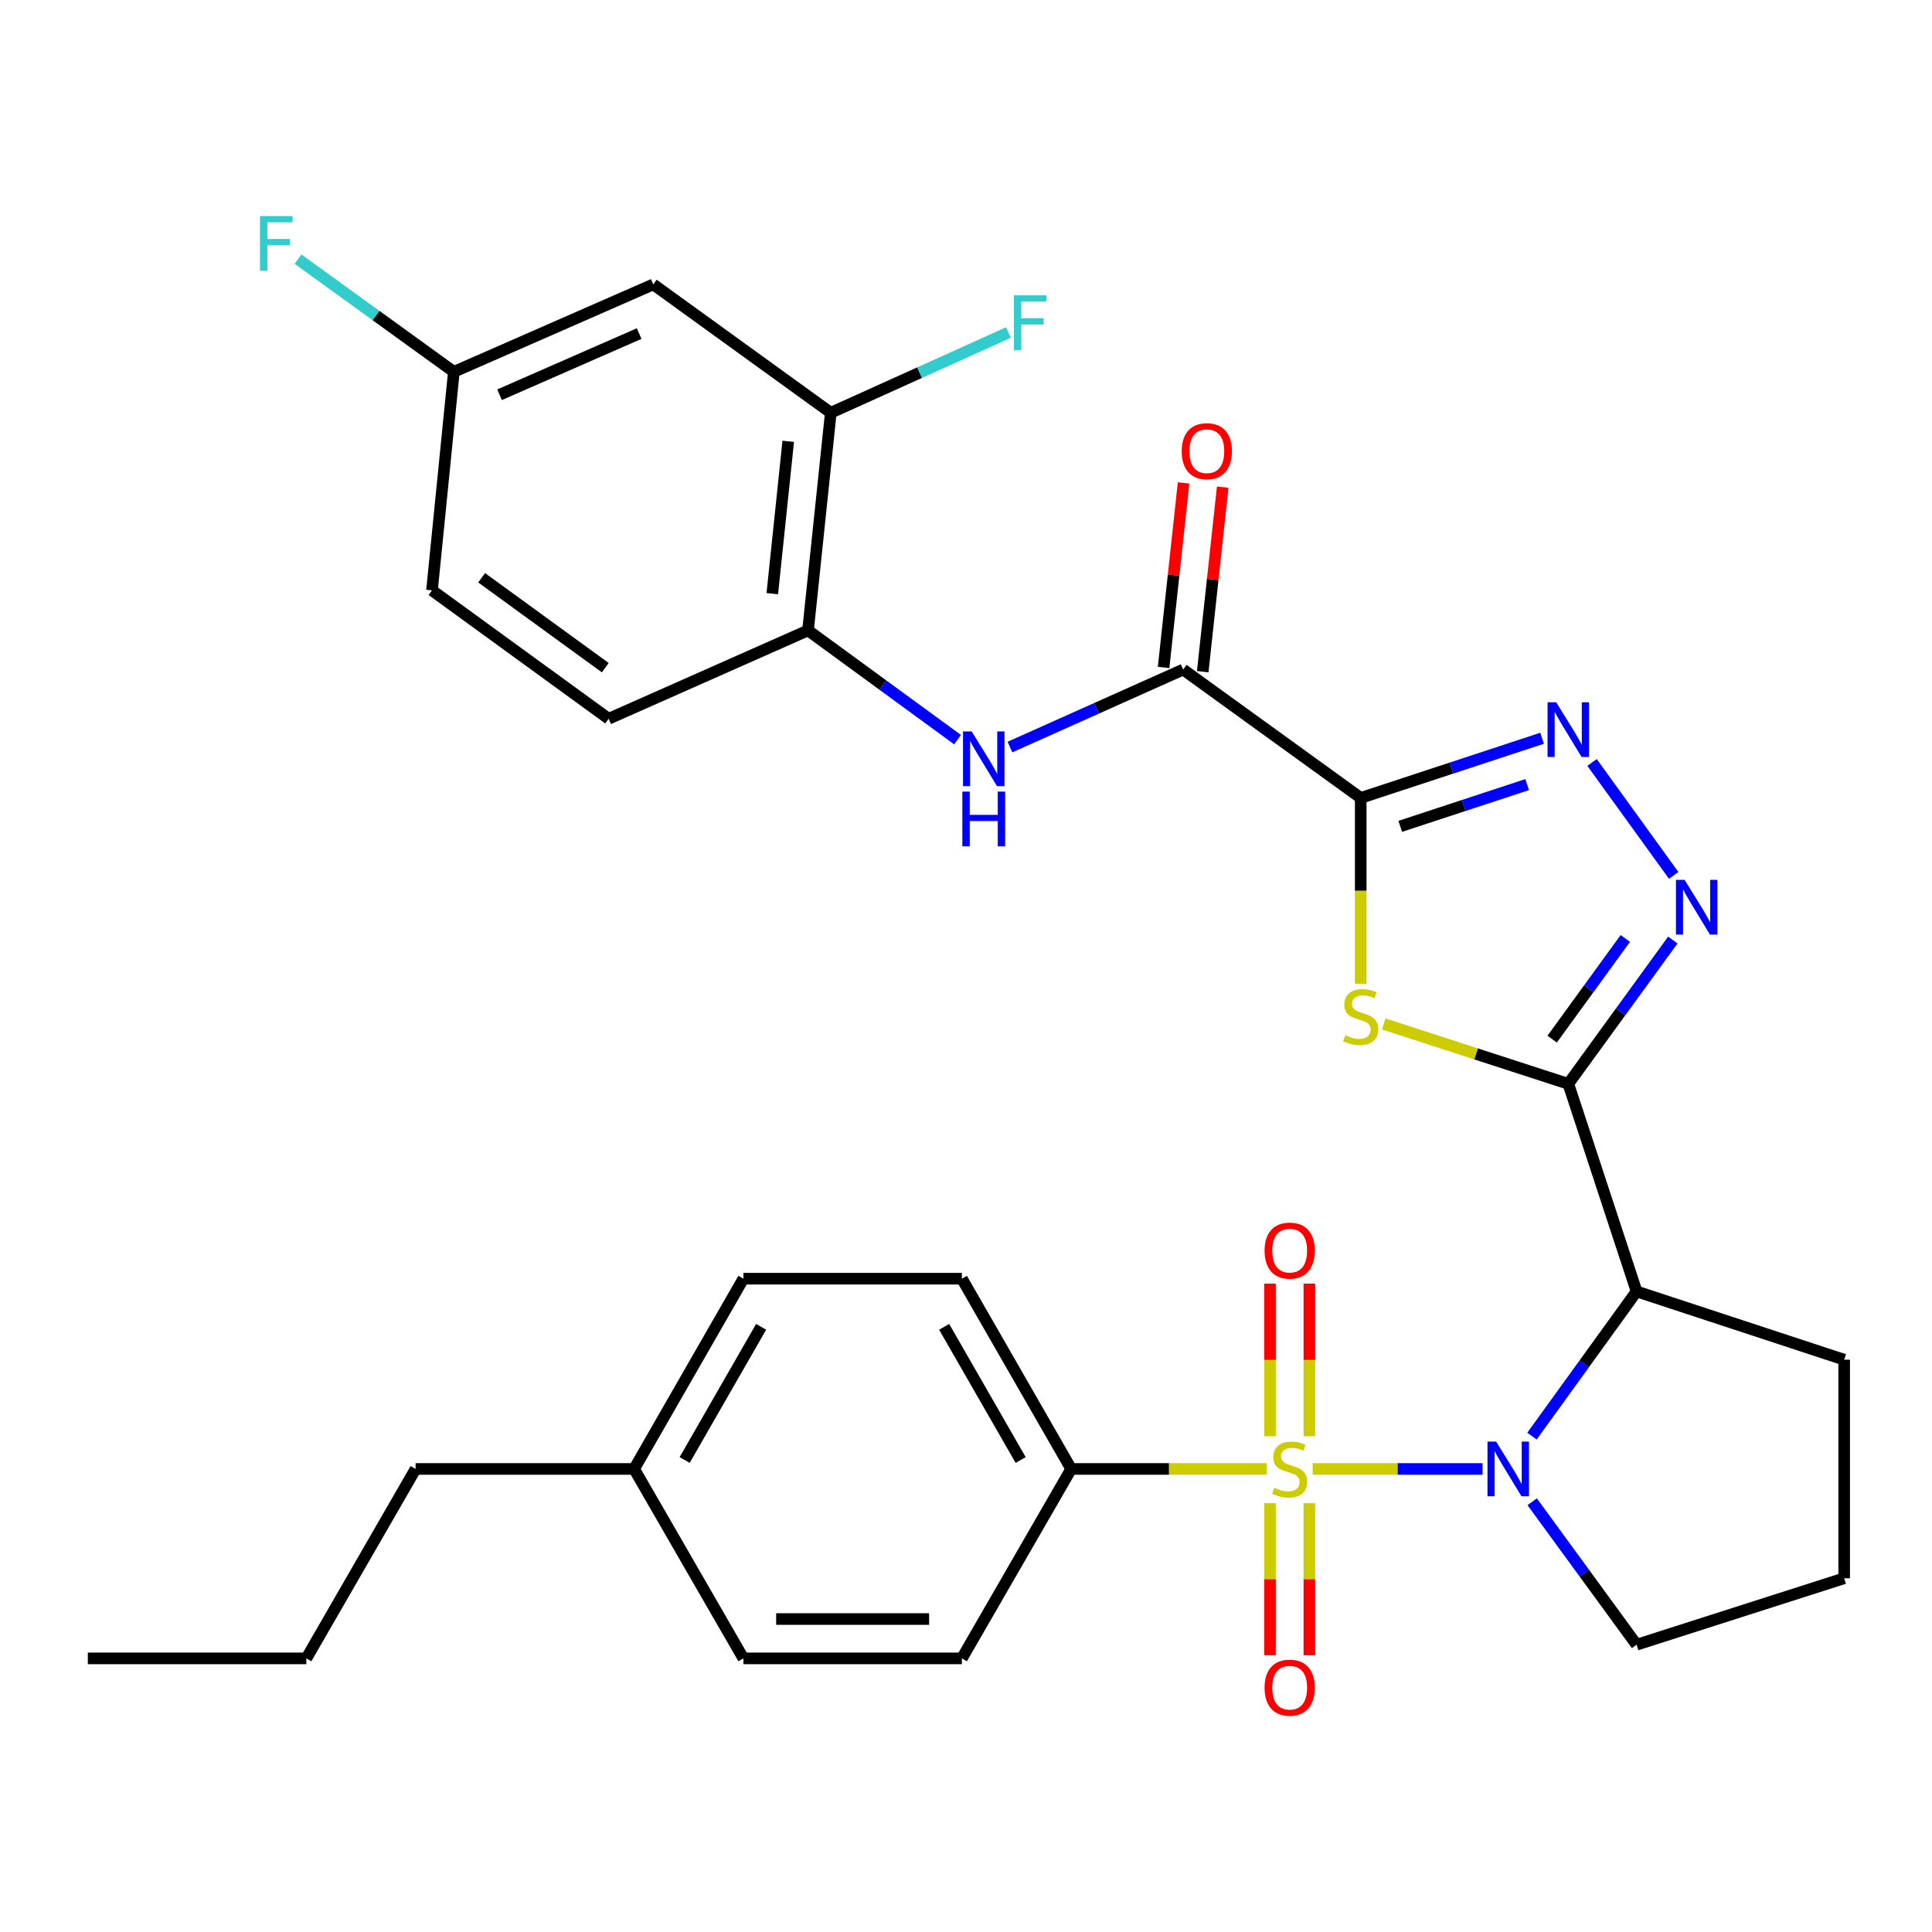 <?xml version='1.0' encoding='iso-8859-1'?>
<svg version='1.1' baseProfile='full'
              xmlns='http://www.w3.org/2000/svg'
                      xmlns:rdkit='http://www.rdkit.org/xml'
                      xmlns:xlink='http://www.w3.org/1999/xlink'
                  xml:space='preserve'
width='1000px' height='1000px' viewBox='0 0 1000 1000'>
<!-- END OF HEADER -->
<rect style='opacity:1.0;fill:#FFFFFF;stroke:none' width='1000' height='1000' x='0' y='0'> </rect>
<path class='bond-0' d='M 679.447,760.332 L 723.417,760.332' style='fill:none;fill-rule:evenodd;stroke:#CCCC00;stroke-width:6px;stroke-linecap:butt;stroke-linejoin:miter;stroke-opacity:1' />
<path class='bond-0' d='M 723.417,760.332 L 767.388,760.332' style='fill:none;fill-rule:evenodd;stroke:#0000FF;stroke-width:6px;stroke-linecap:butt;stroke-linejoin:miter;stroke-opacity:1' />
<path class='bond-9' d='M 655.632,760.332 L 605.037,760.332' style='fill:none;fill-rule:evenodd;stroke:#CCCC00;stroke-width:6px;stroke-linecap:butt;stroke-linejoin:miter;stroke-opacity:1' />
<path class='bond-9' d='M 605.037,760.332 L 554.443,760.332' style='fill:none;fill-rule:evenodd;stroke:#000000;stroke-width:6px;stroke-linecap:butt;stroke-linejoin:miter;stroke-opacity:1' />
<path class='bond-11' d='M 677.724,743.385 L 677.724,703.893' style='fill:none;fill-rule:evenodd;stroke:#CCCC00;stroke-width:6px;stroke-linecap:butt;stroke-linejoin:miter;stroke-opacity:1' />
<path class='bond-11' d='M 677.724,703.893 L 677.724,664.4' style='fill:none;fill-rule:evenodd;stroke:#FF0000;stroke-width:6px;stroke-linecap:butt;stroke-linejoin:miter;stroke-opacity:1' />
<path class='bond-11' d='M 657.354,743.385 L 657.354,703.893' style='fill:none;fill-rule:evenodd;stroke:#CCCC00;stroke-width:6px;stroke-linecap:butt;stroke-linejoin:miter;stroke-opacity:1' />
<path class='bond-11' d='M 657.354,703.893 L 657.354,664.4' style='fill:none;fill-rule:evenodd;stroke:#FF0000;stroke-width:6px;stroke-linecap:butt;stroke-linejoin:miter;stroke-opacity:1' />
<path class='bond-12' d='M 657.354,778.04 L 657.354,817.393' style='fill:none;fill-rule:evenodd;stroke:#CCCC00;stroke-width:6px;stroke-linecap:butt;stroke-linejoin:miter;stroke-opacity:1' />
<path class='bond-12' d='M 657.354,817.393 L 657.354,856.746' style='fill:none;fill-rule:evenodd;stroke:#FF0000;stroke-width:6px;stroke-linecap:butt;stroke-linejoin:miter;stroke-opacity:1' />
<path class='bond-12' d='M 677.724,778.04 L 677.724,817.393' style='fill:none;fill-rule:evenodd;stroke:#CCCC00;stroke-width:6px;stroke-linecap:butt;stroke-linejoin:miter;stroke-opacity:1' />
<path class='bond-12' d='M 677.724,817.393 L 677.724,856.746' style='fill:none;fill-rule:evenodd;stroke:#FF0000;stroke-width:6px;stroke-linecap:butt;stroke-linejoin:miter;stroke-opacity:1' />
<path class='bond-4' d='M 792.946,743.338 L 820.021,705.89' style='fill:none;fill-rule:evenodd;stroke:#0000FF;stroke-width:6px;stroke-linecap:butt;stroke-linejoin:miter;stroke-opacity:1' />
<path class='bond-4' d='M 820.021,705.89 L 847.096,668.443' style='fill:none;fill-rule:evenodd;stroke:#000000;stroke-width:6px;stroke-linecap:butt;stroke-linejoin:miter;stroke-opacity:1' />
<path class='bond-20' d='M 793.056,777.309 L 820.076,814.307' style='fill:none;fill-rule:evenodd;stroke:#0000FF;stroke-width:6px;stroke-linecap:butt;stroke-linejoin:miter;stroke-opacity:1' />
<path class='bond-20' d='M 820.076,814.307 L 847.096,851.305' style='fill:none;fill-rule:evenodd;stroke:#000000;stroke-width:6px;stroke-linecap:butt;stroke-linejoin:miter;stroke-opacity:1' />
<path class='bond-1' d='M 811.755,560.994 L 847.096,668.443' style='fill:none;fill-rule:evenodd;stroke:#000000;stroke-width:6px;stroke-linecap:butt;stroke-linejoin:miter;stroke-opacity:1' />
<path class='bond-3' d='M 811.755,560.994 L 763.983,545.488' style='fill:none;fill-rule:evenodd;stroke:#000000;stroke-width:6px;stroke-linecap:butt;stroke-linejoin:miter;stroke-opacity:1' />
<path class='bond-3' d='M 763.983,545.488 L 716.21,529.981' style='fill:none;fill-rule:evenodd;stroke:#CCCC00;stroke-width:6px;stroke-linecap:butt;stroke-linejoin:miter;stroke-opacity:1' />
<path class='bond-6' d='M 811.755,560.994 L 838.807,523.774' style='fill:none;fill-rule:evenodd;stroke:#000000;stroke-width:6px;stroke-linecap:butt;stroke-linejoin:miter;stroke-opacity:1' />
<path class='bond-6' d='M 838.807,523.774 L 865.86,486.555' style='fill:none;fill-rule:evenodd;stroke:#0000FF;stroke-width:6px;stroke-linecap:butt;stroke-linejoin:miter;stroke-opacity:1' />
<path class='bond-6' d='M 803.394,537.852 L 822.33,511.799' style='fill:none;fill-rule:evenodd;stroke:#000000;stroke-width:6px;stroke-linecap:butt;stroke-linejoin:miter;stroke-opacity:1' />
<path class='bond-6' d='M 822.33,511.799 L 841.267,485.745' style='fill:none;fill-rule:evenodd;stroke:#0000FF;stroke-width:6px;stroke-linecap:butt;stroke-linejoin:miter;stroke-opacity:1' />
<path class='bond-2' d='M 704.306,413.01 L 704.306,461.09' style='fill:none;fill-rule:evenodd;stroke:#000000;stroke-width:6px;stroke-linecap:butt;stroke-linejoin:miter;stroke-opacity:1' />
<path class='bond-2' d='M 704.306,461.09 L 704.306,509.169' style='fill:none;fill-rule:evenodd;stroke:#CCCC00;stroke-width:6px;stroke-linecap:butt;stroke-linejoin:miter;stroke-opacity:1' />
<path class='bond-7' d='M 704.306,413.01 L 612.406,346.56' style='fill:none;fill-rule:evenodd;stroke:#000000;stroke-width:6px;stroke-linecap:butt;stroke-linejoin:miter;stroke-opacity:1' />
<path class='bond-34' d='M 704.306,413.01 L 751.247,397.566' style='fill:none;fill-rule:evenodd;stroke:#000000;stroke-width:6px;stroke-linecap:butt;stroke-linejoin:miter;stroke-opacity:1' />
<path class='bond-34' d='M 751.247,397.566 L 798.187,382.121' style='fill:none;fill-rule:evenodd;stroke:#0000FF;stroke-width:6px;stroke-linecap:butt;stroke-linejoin:miter;stroke-opacity:1' />
<path class='bond-34' d='M 724.754,427.726 L 757.613,416.915' style='fill:none;fill-rule:evenodd;stroke:#000000;stroke-width:6px;stroke-linecap:butt;stroke-linejoin:miter;stroke-opacity:1' />
<path class='bond-34' d='M 757.613,416.915 L 790.471,406.104' style='fill:none;fill-rule:evenodd;stroke:#0000FF;stroke-width:6px;stroke-linecap:butt;stroke-linejoin:miter;stroke-opacity:1' />
<path class='bond-22' d='M 847.096,668.443 L 954.545,703.784' style='fill:none;fill-rule:evenodd;stroke:#000000;stroke-width:6px;stroke-linecap:butt;stroke-linejoin:miter;stroke-opacity:1' />
<path class='bond-5' d='M 824.042,394.653 L 866.297,453.098' style='fill:none;fill-rule:evenodd;stroke:#0000FF;stroke-width:6px;stroke-linecap:butt;stroke-linejoin:miter;stroke-opacity:1' />
<path class='bond-8' d='M 612.406,346.56 L 567.581,366.616' style='fill:none;fill-rule:evenodd;stroke:#000000;stroke-width:6px;stroke-linecap:butt;stroke-linejoin:miter;stroke-opacity:1' />
<path class='bond-8' d='M 567.581,366.616 L 522.756,386.672' style='fill:none;fill-rule:evenodd;stroke:#0000FF;stroke-width:6px;stroke-linecap:butt;stroke-linejoin:miter;stroke-opacity:1' />
<path class='bond-15' d='M 622.531,347.656 L 627.701,299.905' style='fill:none;fill-rule:evenodd;stroke:#000000;stroke-width:6px;stroke-linecap:butt;stroke-linejoin:miter;stroke-opacity:1' />
<path class='bond-15' d='M 627.701,299.905 L 632.87,252.153' style='fill:none;fill-rule:evenodd;stroke:#FF0000;stroke-width:6px;stroke-linecap:butt;stroke-linejoin:miter;stroke-opacity:1' />
<path class='bond-15' d='M 602.28,345.464 L 607.449,297.712' style='fill:none;fill-rule:evenodd;stroke:#000000;stroke-width:6px;stroke-linecap:butt;stroke-linejoin:miter;stroke-opacity:1' />
<path class='bond-15' d='M 607.449,297.712 L 612.619,249.961' style='fill:none;fill-rule:evenodd;stroke:#FF0000;stroke-width:6px;stroke-linecap:butt;stroke-linejoin:miter;stroke-opacity:1' />
<path class='bond-10' d='M 495.633,382.839 L 456.93,354.566' style='fill:none;fill-rule:evenodd;stroke:#0000FF;stroke-width:6px;stroke-linecap:butt;stroke-linejoin:miter;stroke-opacity:1' />
<path class='bond-10' d='M 456.93,354.566 L 418.228,326.292' style='fill:none;fill-rule:evenodd;stroke:#000000;stroke-width:6px;stroke-linecap:butt;stroke-linejoin:miter;stroke-opacity:1' />
<path class='bond-17' d='M 554.443,760.332 L 497.873,661.846' style='fill:none;fill-rule:evenodd;stroke:#000000;stroke-width:6px;stroke-linecap:butt;stroke-linejoin:miter;stroke-opacity:1' />
<path class='bond-17' d='M 528.295,755.705 L 488.695,686.765' style='fill:none;fill-rule:evenodd;stroke:#000000;stroke-width:6px;stroke-linecap:butt;stroke-linejoin:miter;stroke-opacity:1' />
<path class='bond-18' d='M 554.443,760.332 L 497.873,858.378' style='fill:none;fill-rule:evenodd;stroke:#000000;stroke-width:6px;stroke-linecap:butt;stroke-linejoin:miter;stroke-opacity:1' />
<path class='bond-13' d='M 418.228,326.292 L 430.019,213.649' style='fill:none;fill-rule:evenodd;stroke:#000000;stroke-width:6px;stroke-linecap:butt;stroke-linejoin:miter;stroke-opacity:1' />
<path class='bond-13' d='M 399.738,307.275 L 407.992,228.425' style='fill:none;fill-rule:evenodd;stroke:#000000;stroke-width:6px;stroke-linecap:butt;stroke-linejoin:miter;stroke-opacity:1' />
<path class='bond-16' d='M 418.228,326.292 L 315.034,372.033' style='fill:none;fill-rule:evenodd;stroke:#000000;stroke-width:6px;stroke-linecap:butt;stroke-linejoin:miter;stroke-opacity:1' />
<path class='bond-14' d='M 430.019,213.649 L 338.13,147.21' style='fill:none;fill-rule:evenodd;stroke:#000000;stroke-width:6px;stroke-linecap:butt;stroke-linejoin:miter;stroke-opacity:1' />
<path class='bond-21' d='M 430.019,213.649 L 476.002,192.873' style='fill:none;fill-rule:evenodd;stroke:#000000;stroke-width:6px;stroke-linecap:butt;stroke-linejoin:miter;stroke-opacity:1' />
<path class='bond-21' d='M 476.002,192.873 L 521.985,172.098' style='fill:none;fill-rule:evenodd;stroke:#33CCCC;stroke-width:6px;stroke-linecap:butt;stroke-linejoin:miter;stroke-opacity:1' />
<path class='bond-35' d='M 338.13,147.21 L 234.914,192.453' style='fill:none;fill-rule:evenodd;stroke:#000000;stroke-width:6px;stroke-linecap:butt;stroke-linejoin:miter;stroke-opacity:1' />
<path class='bond-35' d='M 330.825,172.653 L 258.574,204.323' style='fill:none;fill-rule:evenodd;stroke:#000000;stroke-width:6px;stroke-linecap:butt;stroke-linejoin:miter;stroke-opacity:1' />
<path class='bond-23' d='M 315.034,372.033 L 223.597,305.561' style='fill:none;fill-rule:evenodd;stroke:#000000;stroke-width:6px;stroke-linecap:butt;stroke-linejoin:miter;stroke-opacity:1' />
<path class='bond-23' d='M 313.296,345.586 L 249.29,299.056' style='fill:none;fill-rule:evenodd;stroke:#000000;stroke-width:6px;stroke-linecap:butt;stroke-linejoin:miter;stroke-opacity:1' />
<path class='bond-24' d='M 497.873,661.846 L 384.777,661.846' style='fill:none;fill-rule:evenodd;stroke:#000000;stroke-width:6px;stroke-linecap:butt;stroke-linejoin:miter;stroke-opacity:1' />
<path class='bond-25' d='M 497.873,858.378 L 384.777,858.378' style='fill:none;fill-rule:evenodd;stroke:#000000;stroke-width:6px;stroke-linecap:butt;stroke-linejoin:miter;stroke-opacity:1' />
<path class='bond-25' d='M 480.908,838.008 L 401.741,838.008' style='fill:none;fill-rule:evenodd;stroke:#000000;stroke-width:6px;stroke-linecap:butt;stroke-linejoin:miter;stroke-opacity:1' />
<path class='bond-19' d='M 234.914,192.453 L 223.597,305.561' style='fill:none;fill-rule:evenodd;stroke:#000000;stroke-width:6px;stroke-linecap:butt;stroke-linejoin:miter;stroke-opacity:1' />
<path class='bond-26' d='M 234.914,192.453 L 194.585,163.297' style='fill:none;fill-rule:evenodd;stroke:#000000;stroke-width:6px;stroke-linecap:butt;stroke-linejoin:miter;stroke-opacity:1' />
<path class='bond-26' d='M 194.585,163.297 L 154.257,134.141' style='fill:none;fill-rule:evenodd;stroke:#33CCCC;stroke-width:6px;stroke-linecap:butt;stroke-linejoin:miter;stroke-opacity:1' />
<path class='bond-28' d='M 847.096,851.305 L 954.545,816.903' style='fill:none;fill-rule:evenodd;stroke:#000000;stroke-width:6px;stroke-linecap:butt;stroke-linejoin:miter;stroke-opacity:1' />
<path class='bond-32' d='M 954.545,703.784 L 954.545,816.903' style='fill:none;fill-rule:evenodd;stroke:#000000;stroke-width:6px;stroke-linecap:butt;stroke-linejoin:miter;stroke-opacity:1' />
<path class='bond-33' d='M 384.777,661.846 L 328.229,760.332' style='fill:none;fill-rule:evenodd;stroke:#000000;stroke-width:6px;stroke-linecap:butt;stroke-linejoin:miter;stroke-opacity:1' />
<path class='bond-33' d='M 393.959,686.761 L 354.375,755.702' style='fill:none;fill-rule:evenodd;stroke:#000000;stroke-width:6px;stroke-linecap:butt;stroke-linejoin:miter;stroke-opacity:1' />
<path class='bond-27' d='M 384.777,858.378 L 328.229,760.332' style='fill:none;fill-rule:evenodd;stroke:#000000;stroke-width:6px;stroke-linecap:butt;stroke-linejoin:miter;stroke-opacity:1' />
<path class='bond-29' d='M 328.229,760.332 L 215.11,760.332' style='fill:none;fill-rule:evenodd;stroke:#000000;stroke-width:6px;stroke-linecap:butt;stroke-linejoin:miter;stroke-opacity:1' />
<path class='bond-30' d='M 215.11,760.332 L 158.562,858.378' style='fill:none;fill-rule:evenodd;stroke:#000000;stroke-width:6px;stroke-linecap:butt;stroke-linejoin:miter;stroke-opacity:1' />
<path class='bond-31' d='M 158.562,858.378 L 45.455,858.378' style='fill:none;fill-rule:evenodd;stroke:#000000;stroke-width:6px;stroke-linecap:butt;stroke-linejoin:miter;stroke-opacity:1' />
<path  class='atom-0' d='M 659.539 770.052
Q 659.859 770.172, 661.179 770.732
Q 662.499 771.292, 663.939 771.652
Q 665.419 771.972, 666.859 771.972
Q 669.539 771.972, 671.099 770.692
Q 672.659 769.372, 672.659 767.092
Q 672.659 765.532, 671.859 764.572
Q 671.099 763.612, 669.899 763.092
Q 668.699 762.572, 666.699 761.972
Q 664.179 761.212, 662.659 760.492
Q 661.179 759.772, 660.099 758.252
Q 659.059 756.732, 659.059 754.172
Q 659.059 750.612, 661.459 748.412
Q 663.899 746.212, 668.699 746.212
Q 671.979 746.212, 675.699 747.772
L 674.779 750.852
Q 671.379 749.452, 668.819 749.452
Q 666.059 749.452, 664.539 750.612
Q 663.019 751.732, 663.059 753.692
Q 663.059 755.212, 663.819 756.132
Q 664.619 757.052, 665.739 757.572
Q 666.899 758.092, 668.819 758.692
Q 671.379 759.492, 672.899 760.292
Q 674.419 761.092, 675.499 762.732
Q 676.619 764.332, 676.619 767.092
Q 676.619 771.012, 673.979 773.132
Q 671.379 775.212, 667.019 775.212
Q 664.499 775.212, 662.579 774.652
Q 660.699 774.132, 658.459 773.212
L 659.539 770.052
' fill='#CCCC00'/>
<path  class='atom-1' d='M 774.398 746.172
L 783.678 761.172
Q 784.598 762.652, 786.078 765.332
Q 787.558 768.012, 787.638 768.172
L 787.638 746.172
L 791.398 746.172
L 791.398 774.492
L 787.518 774.492
L 777.558 758.092
Q 776.398 756.172, 775.158 753.972
Q 773.958 751.772, 773.598 751.092
L 773.598 774.492
L 769.918 774.492
L 769.918 746.172
L 774.398 746.172
' fill='#0000FF'/>
<path  class='atom-4' d='M 696.306 535.837
Q 696.626 535.957, 697.946 536.517
Q 699.266 537.077, 700.706 537.437
Q 702.186 537.757, 703.626 537.757
Q 706.306 537.757, 707.866 536.477
Q 709.426 535.157, 709.426 532.877
Q 709.426 531.317, 708.626 530.357
Q 707.866 529.397, 706.666 528.877
Q 705.466 528.357, 703.466 527.757
Q 700.946 526.997, 699.426 526.277
Q 697.946 525.557, 696.866 524.037
Q 695.826 522.517, 695.826 519.957
Q 695.826 516.397, 698.226 514.197
Q 700.666 511.997, 705.466 511.997
Q 708.746 511.997, 712.466 513.557
L 711.546 516.637
Q 708.146 515.237, 705.586 515.237
Q 702.826 515.237, 701.306 516.397
Q 699.786 517.517, 699.826 519.477
Q 699.826 520.997, 700.586 521.917
Q 701.386 522.837, 702.506 523.357
Q 703.666 523.877, 705.586 524.477
Q 708.146 525.277, 709.666 526.077
Q 711.186 526.877, 712.266 528.517
Q 713.386 530.117, 713.386 532.877
Q 713.386 536.797, 710.746 538.917
Q 708.146 540.997, 703.786 540.997
Q 701.266 540.997, 699.346 540.437
Q 697.466 539.917, 695.226 538.997
L 696.306 535.837
' fill='#CCCC00'/>
<path  class='atom-6' d='M 805.495 363.497
L 814.775 378.497
Q 815.695 379.977, 817.175 382.657
Q 818.655 385.337, 818.735 385.497
L 818.735 363.497
L 822.495 363.497
L 822.495 391.817
L 818.615 391.817
L 808.655 375.417
Q 807.495 373.497, 806.255 371.297
Q 805.055 369.097, 804.695 368.417
L 804.695 391.817
L 801.015 391.817
L 801.015 363.497
L 805.495 363.497
' fill='#0000FF'/>
<path  class='atom-7' d='M 871.945 455.409
L 881.225 470.409
Q 882.145 471.889, 883.625 474.569
Q 885.105 477.249, 885.185 477.409
L 885.185 455.409
L 888.945 455.409
L 888.945 483.729
L 885.065 483.729
L 875.105 467.329
Q 873.945 465.409, 872.705 463.209
Q 871.505 461.009, 871.145 460.329
L 871.145 483.729
L 867.465 483.729
L 867.465 455.409
L 871.945 455.409
' fill='#0000FF'/>
<path  class='atom-9' d='M 502.929 378.582
L 512.209 393.582
Q 513.129 395.062, 514.609 397.742
Q 516.089 400.422, 516.169 400.582
L 516.169 378.582
L 519.929 378.582
L 519.929 406.902
L 516.049 406.902
L 506.089 390.502
Q 504.929 388.582, 503.689 386.382
Q 502.489 384.182, 502.129 383.502
L 502.129 406.902
L 498.449 406.902
L 498.449 378.582
L 502.929 378.582
' fill='#0000FF'/>
<path  class='atom-9' d='M 498.109 409.734
L 501.949 409.734
L 501.949 421.774
L 516.429 421.774
L 516.429 409.734
L 520.269 409.734
L 520.269 438.054
L 516.429 438.054
L 516.429 424.974
L 501.949 424.974
L 501.949 438.054
L 498.109 438.054
L 498.109 409.734
' fill='#0000FF'/>
<path  class='atom-12' d='M 654.539 647.316
Q 654.539 640.516, 657.899 636.716
Q 661.259 632.916, 667.539 632.916
Q 673.819 632.916, 677.179 636.716
Q 680.539 640.516, 680.539 647.316
Q 680.539 654.196, 677.139 658.116
Q 673.739 661.996, 667.539 661.996
Q 661.299 661.996, 657.899 658.116
Q 654.539 654.236, 654.539 647.316
M 667.539 658.796
Q 671.859 658.796, 674.179 655.916
Q 676.539 652.996, 676.539 647.316
Q 676.539 641.756, 674.179 638.956
Q 671.859 636.116, 667.539 636.116
Q 663.219 636.116, 660.859 638.916
Q 658.539 641.716, 658.539 647.316
Q 658.539 653.036, 660.859 655.916
Q 663.219 658.796, 667.539 658.796
' fill='#FF0000'/>
<path  class='atom-13' d='M 654.539 873.531
Q 654.539 866.731, 657.899 862.931
Q 661.259 859.131, 667.539 859.131
Q 673.819 859.131, 677.179 862.931
Q 680.539 866.731, 680.539 873.531
Q 680.539 880.411, 677.139 884.331
Q 673.739 888.211, 667.539 888.211
Q 661.299 888.211, 657.899 884.331
Q 654.539 880.451, 654.539 873.531
M 667.539 885.011
Q 671.859 885.011, 674.179 882.131
Q 676.539 879.211, 676.539 873.531
Q 676.539 867.971, 674.179 865.171
Q 671.859 862.331, 667.539 862.331
Q 663.219 862.331, 660.859 865.131
Q 658.539 867.931, 658.539 873.531
Q 658.539 879.251, 660.859 882.131
Q 663.219 885.011, 667.539 885.011
' fill='#FF0000'/>
<path  class='atom-16' d='M 611.65 233.533
Q 611.65 226.733, 615.01 222.933
Q 618.37 219.133, 624.65 219.133
Q 630.93 219.133, 634.29 222.933
Q 637.65 226.733, 637.65 233.533
Q 637.65 240.413, 634.25 244.333
Q 630.85 248.213, 624.65 248.213
Q 618.41 248.213, 615.01 244.333
Q 611.65 240.453, 611.65 233.533
M 624.65 245.013
Q 628.97 245.013, 631.29 242.133
Q 633.65 239.213, 633.65 233.533
Q 633.65 227.973, 631.29 225.173
Q 628.97 222.333, 624.65 222.333
Q 620.33 222.333, 617.97 225.133
Q 615.65 227.933, 615.65 233.533
Q 615.65 239.253, 617.97 242.133
Q 620.33 245.013, 624.65 245.013
' fill='#FF0000'/>
<path  class='atom-22' d='M 524.816 152.854
L 541.656 152.854
L 541.656 156.094
L 528.616 156.094
L 528.616 164.694
L 540.216 164.694
L 540.216 167.974
L 528.616 167.974
L 528.616 181.174
L 524.816 181.174
L 524.816 152.854
' fill='#33CCCC'/>
<path  class='atom-27' d='M 134.582 111.843
L 151.422 111.843
L 151.422 115.083
L 138.382 115.083
L 138.382 123.683
L 149.982 123.683
L 149.982 126.963
L 138.382 126.963
L 138.382 140.163
L 134.582 140.163
L 134.582 111.843
' fill='#33CCCC'/>
</svg>
